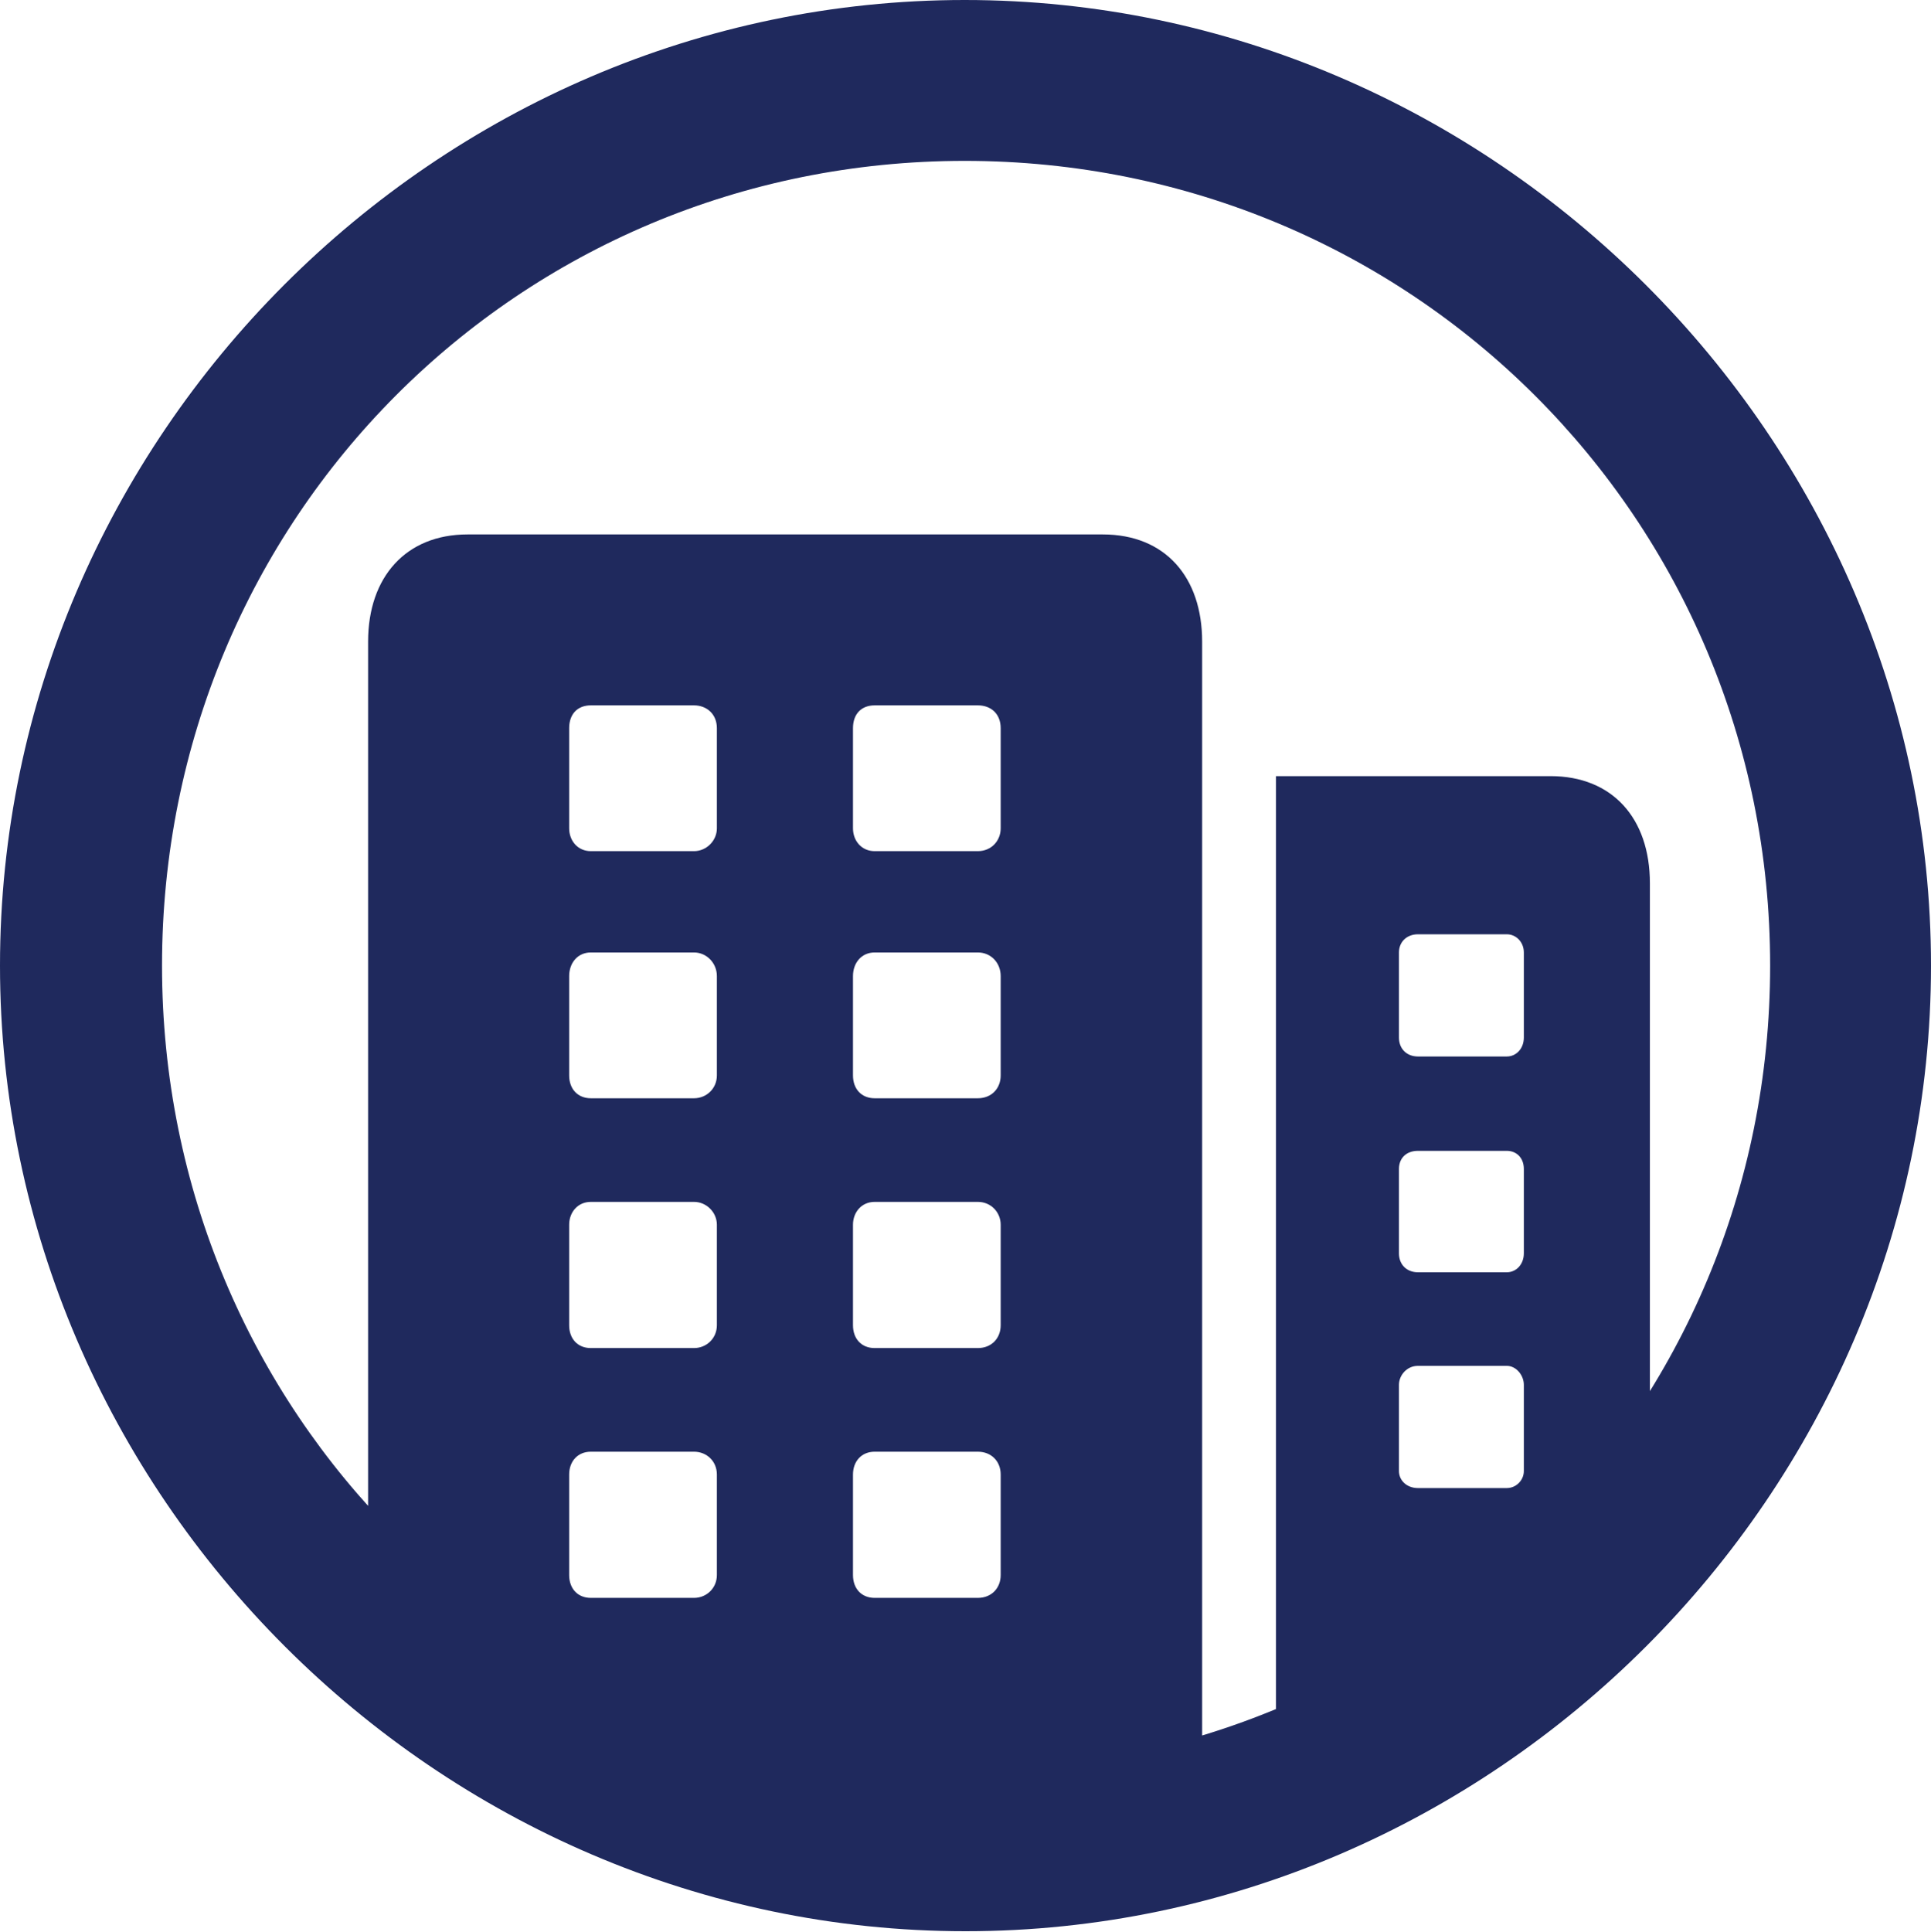 <?xml version="1.0" encoding="UTF-8"?>
<svg xmlns="http://www.w3.org/2000/svg" id="Calque_1" data-name="Calque 1" viewBox="0 0 49.94 49.96">
  <defs>
    <style>
      .cls-1 {
        fill: rgba(31, 41, 93, 0);
      }

      .cls-2 {
        fill: #1f295d;
      }
    </style>
  </defs>
  <rect class="cls-1" width="49.94" height="49.96"></rect>
  <path class="cls-2" d="m24.97,47.86c2.13,0,4.19-.29,6.12-.91v-30.36c0-1.66-.95-2.77-2.57-2.77H12.09c-1.59,0-2.57,1.1-2.57,2.77v24.43c3.79,4.21,9.28,6.83,15.45,6.83Zm-9.69-6.54c-.34,0-.56-.24-.56-.59v-2.6c0-.34.22-.59.56-.59h2.67c.32,0,.59.24.59.59v2.6c0,.34-.27.59-.59.59h-2.67Zm7.34,0c-.34,0-.56-.24-.56-.59v-2.6c0-.34.22-.59.56-.59h2.67c.34,0,.59.24.59.59v2.6c0,.34-.24.59-.59.59h-2.67Zm-7.34-6.46c-.34,0-.56-.24-.56-.59v-2.6c0-.32.22-.59.56-.59h2.67c.32,0,.59.27.59.59v2.6c0,.34-.27.59-.59.59h-2.67Zm7.34,0c-.34,0-.56-.24-.56-.59v-2.6c0-.32.22-.59.56-.59h2.67c.34,0,.59.27.59.59v2.6c0,.34-.24.59-.59.59h-2.67Zm-7.34-6.46c-.34,0-.56-.24-.56-.59v-2.57c0-.34.22-.61.56-.61h2.67c.32,0,.59.27.59.61v2.57c0,.34-.27.59-.59.59h-2.67Zm7.34,0c-.34,0-.56-.24-.56-.59v-2.57c0-.34.22-.61.56-.61h2.67c.34,0,.59.27.59.61v2.57c0,.34-.24.59-.59.59h-2.67Zm-7.34-6.39c-.34,0-.56-.27-.56-.59v-2.59c0-.37.22-.59.56-.59h2.67c.32,0,.59.22.59.59v2.59c0,.32-.27.59-.59.59h-2.67Zm7.34,0c-.34,0-.56-.27-.56-.59v-2.59c0-.37.22-.59.56-.59h2.67c.34,0,.59.22.59.59v2.59c0,.32-.24.59-.59.59h-2.67Zm10.38,24.28c4.04-1.69,7.42-4.6,9.67-8.3v-15.15c0-1.69-.98-2.77-2.57-2.77h-7.1v26.22Zm3.67-7.81c-.29,0-.49-.2-.49-.44v-2.23c0-.24.2-.49.49-.49h2.3c.24,0,.44.24.44.49v2.23c0,.24-.2.44-.44.44h-2.3Zm0-5.58c-.29,0-.49-.2-.49-.49v-2.18c0-.29.2-.47.49-.47h2.3c.24,0,.44.17.44.47v2.18c0,.29-.2.49-.44.49h-2.3Zm0-5.58c-.29,0-.49-.2-.49-.49v-2.2c0-.27.2-.47.49-.47h2.3c.24,0,.44.2.44.47v2.2c0,.29-.2.49-.44.49h-2.3Zm-11.7,22.62c13.66,0,24.97-11.33,24.97-24.97S38.61,0,24.95,0,0,11.31,0,24.97s11.33,24.97,24.97,24.97Zm0-4.16c-11.55,0-20.78-9.25-20.78-20.81S13.39,4.16,24.95,4.16s20.83,9.25,20.83,20.81-9.25,20.81-20.81,20.81Z"></path>
</svg>
